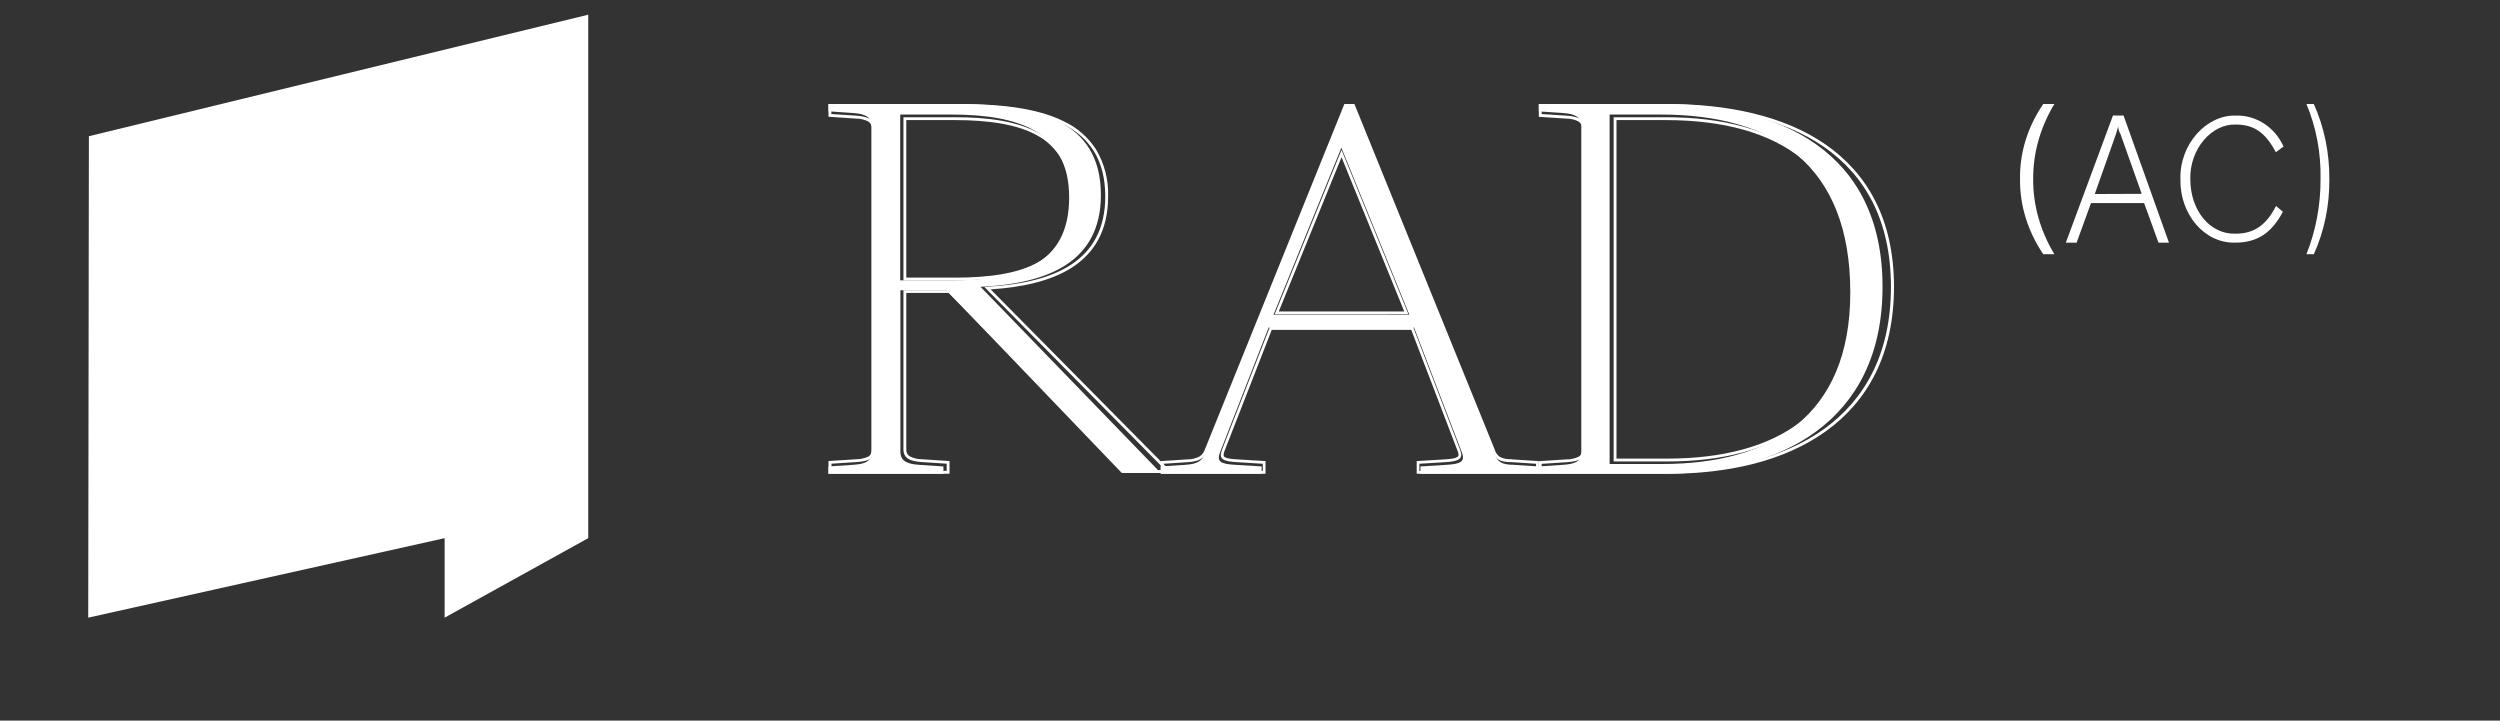 <?xml version="1.0" encoding="UTF-8"?> <svg xmlns="http://www.w3.org/2000/svg" width="170" height="49" viewBox="0 0 170 49" fill="none"><rect x="0" y="0" width="170" height="49" fill="#333333" stroke="none"/> <path d="M138.941 7.072H139.698C138.739 8.658 138.245 10.405 138.256 12.175C138.244 13.947 138.737 15.697 139.698 17.286H138.941C137.886 15.724 137.342 13.966 137.362 12.183C137.331 10.396 137.876 8.633 138.941 7.072V7.072Z" fill="white"></path> <path d="M145.636 13.18L144.194 9.118C144.098 8.967 144.044 8.787 144.04 8.602L143.886 9.118L142.444 13.193L145.636 13.18ZM143.681 7.857H144.402L147.489 16.5H146.777L145.8 13.81H142.188L141.21 16.5H140.477L143.681 7.857Z" fill="white"></path> <path d="M152.03 7.859C152.707 7.838 153.374 8.026 153.951 8.399C154.528 8.773 154.99 9.316 155.279 9.963L154.757 10.352C154.023 8.966 153.237 8.469 152.02 8.469C150.401 8.414 148.889 10.129 148.941 12.18C148.941 14.284 150.249 15.947 152.03 15.891C153.289 15.891 154.127 15.281 154.767 14.008L155.237 14.395C154.503 15.781 153.56 16.499 151.988 16.499C149.894 16.554 148.217 14.56 148.269 12.178C148.207 9.797 150.04 7.804 152.03 7.859Z" fill="white"></path> <path d="M156.837 7.072H157.339C158.043 8.633 158.407 10.391 158.395 12.175C158.414 13.962 158.05 15.725 157.339 17.286H156.837C157.475 15.699 157.804 13.952 157.797 12.183C157.834 10.407 157.503 8.649 156.837 7.072V7.072Z" fill="white"></path> <path d="M64.683 19.063C69.289 19.063 72.702 18.013 72.702 13.428C72.702 8.908 69.235 7.789 64.683 7.789H61.215V19.063H64.683ZM56.34 31.717L58.019 31.606C58.832 31.552 59.265 31.385 59.265 30.723V8.571C59.265 7.962 58.832 7.741 58.019 7.686L56.337 7.569V7.072H64.954C70.429 7.072 74.861 8.122 74.861 13.26C74.861 17.849 71.229 19.284 66.677 19.505L78.93 32.159H76.279L64.357 19.736H61.228V30.723C61.228 31.329 61.661 31.552 62.474 31.606L64.153 31.717V32.214H56.337L56.34 31.717Z" fill="white"></path> <path fill-rule="evenodd" clip-rule="evenodd" d="M61.434 19.072V7.972H64.919C69.495 7.972 72.98 9.061 72.98 13.524C72.98 18.038 69.55 19.072 64.919 19.072H61.434ZM72.202 16.193C72.616 15.362 72.817 14.441 72.786 13.513C72.817 12.592 72.613 11.678 72.194 10.856C71.817 10.172 71.253 9.609 70.569 9.231C69.178 8.44 67.199 8.166 64.919 8.166H61.628V18.879H64.919C67.228 18.879 69.201 18.617 70.59 17.832C71.273 17.455 71.832 16.89 72.202 16.204V16.193ZM62.687 31.421C61.869 31.369 61.434 31.16 61.434 30.552V19.735H64.592L76.575 31.966H79.246L66.929 19.507L67.191 19.494C71.646 19.232 75.158 17.79 75.158 13.359C75.158 8.299 70.703 7.265 65.2 7.265H56.531V7.755L58.219 7.865C59.036 7.92 59.482 8.137 59.482 8.741V30.552C59.482 31.204 59.047 31.369 58.229 31.421L56.542 31.531V32.021H64.374V31.531L62.687 31.421ZM56.337 31.351L58.206 31.23C58.497 31.232 58.785 31.169 59.05 31.047C59.121 31.006 59.179 30.944 59.215 30.869C59.259 30.77 59.28 30.661 59.275 30.552V8.741C59.285 8.648 59.268 8.554 59.227 8.469C59.187 8.385 59.123 8.313 59.044 8.262C58.784 8.13 58.495 8.062 58.203 8.064V8.064L56.337 7.938V7.072H65.192C67.946 7.072 70.488 7.331 72.322 8.242C73.228 8.662 73.996 9.331 74.537 10.171C75.106 11.134 75.389 12.24 75.352 13.359C75.352 15.68 74.408 17.227 72.865 18.209C71.434 19.119 69.5 19.538 67.362 19.677L79.71 32.159H76.494L64.511 19.918H61.628V30.552C61.619 30.645 61.636 30.739 61.676 30.823C61.717 30.907 61.78 30.978 61.859 31.029C62.119 31.161 62.408 31.23 62.7 31.23V31.23L64.568 31.351V32.214H56.337V31.351Z" fill="white"></path> <path d="M86.599 21.4H95.835L91.213 10.045L86.599 21.4ZM102.954 31.61L104.64 31.721V32.214H96.591V31.718L98.384 31.607C99.309 31.554 99.636 31.388 99.416 30.786L96.156 22.277H86.266L82.951 30.786C82.734 31.388 83.006 31.554 83.997 31.607L85.791 31.718V32.212H78.931V31.718L80.614 31.607C81.43 31.554 81.757 31.343 81.974 30.786L91.537 7.072H91.974L101.592 30.786C101.809 31.388 102.081 31.607 102.948 31.607L102.954 31.61Z" fill="white"></path> <path fill-rule="evenodd" clip-rule="evenodd" d="M86.955 21.18H95.49L91.224 10.689L86.955 21.18ZM95.776 21.372L91.224 10.192L86.677 21.375L95.776 21.372ZM83.083 30.618L86.35 22.238H96.095L99.3 30.618C99.516 31.21 99.194 31.374 98.282 31.426L96.518 31.536V32.022H104.452V31.536L102.793 31.426C101.935 31.426 101.667 31.21 101.453 30.618L91.973 7.264H91.543L82.12 30.618C81.906 31.159 81.584 31.374 80.78 31.426L79.121 31.536V32.022H85.868V31.536L84.101 31.426C83.137 31.374 82.87 31.21 83.083 30.618ZM102.795 31.237L104.64 31.356V32.214H96.335V31.354L98.28 31.237C98.463 31.228 98.645 31.207 98.826 31.174C98.926 31.158 99.022 31.123 99.109 31.07C99.129 31.058 99.145 31.042 99.157 31.023C99.169 31.003 99.177 30.981 99.179 30.958C99.182 30.869 99.166 30.78 99.13 30.698L95.966 22.431H86.479L83.261 30.685C83.222 30.773 83.204 30.869 83.207 30.966C83.207 30.987 83.213 31.007 83.223 31.025C83.233 31.043 83.247 31.059 83.264 31.07C83.349 31.123 83.443 31.159 83.542 31.174C83.73 31.208 83.92 31.229 84.111 31.237L86.056 31.354V32.214H78.931V31.356L80.767 31.237C81.046 31.237 81.321 31.17 81.569 31.041C81.744 30.923 81.875 30.748 81.939 30.545L91.417 7.072H92.1L101.631 30.547C101.687 30.756 101.811 30.939 101.984 31.067C102.234 31.194 102.514 31.247 102.793 31.221L102.795 31.237Z" fill="white"></path> <path d="M113.038 31.552C120.363 31.552 125.82 28.346 125.82 19.893C125.82 11.16 120.576 7.789 112.929 7.789H109.454V31.552H113.038ZM104.64 31.717L106.297 31.606C107.099 31.552 107.529 31.385 107.529 30.723V8.571C107.529 7.962 107.099 7.741 106.297 7.686L104.64 7.574V7.072H113.038C121.013 7.072 128.012 10.277 128.012 19.505C128.012 28.732 121.006 32.214 113.143 32.214H104.653L104.64 31.717Z" fill="white"></path> <path fill-rule="evenodd" clip-rule="evenodd" d="M109.728 31.379V7.972H113.262C121.04 7.972 126.368 11.293 126.368 19.894C126.368 28.221 120.82 31.379 113.372 31.379H109.728ZM122.546 28.606C124.807 26.81 126.175 24.011 126.175 19.894C126.175 15.637 124.867 12.717 122.607 10.858C120.346 8.999 117.129 8.166 113.262 8.166H109.921V31.185H113.372C117.074 31.185 120.273 30.4 122.544 28.606H122.546ZM106.521 7.865C107.334 7.92 107.771 8.127 107.771 8.737V30.562C107.771 31.214 107.334 31.379 106.521 31.431L104.833 31.541V32.031H113.466C121.461 32.031 128.584 28.604 128.584 19.512C128.584 10.421 121.474 7.265 113.372 7.265H104.833V7.755L106.521 7.865ZM104.64 31.361L106.507 31.24C106.798 31.242 107.086 31.18 107.35 31.057C107.422 31.016 107.48 30.954 107.517 30.879C107.561 30.779 107.582 30.671 107.577 30.562V8.742C107.585 8.649 107.567 8.555 107.526 8.471C107.486 8.386 107.423 8.315 107.345 8.263C107.085 8.131 106.798 8.063 106.507 8.064V8.064L104.64 7.943V7.072H113.372C117.442 7.072 121.293 7.857 124.132 9.821C126.97 11.785 128.791 14.909 128.791 19.509C128.791 24.11 126.983 27.302 124.147 29.334C121.312 31.366 117.5 32.214 113.479 32.214H104.64V31.361Z" fill="white"></path> <path d="M40 1L6.044 9.262L6 42L30.235 36.595V42L40 36.595V1Z" fill="white"></path> </svg> 